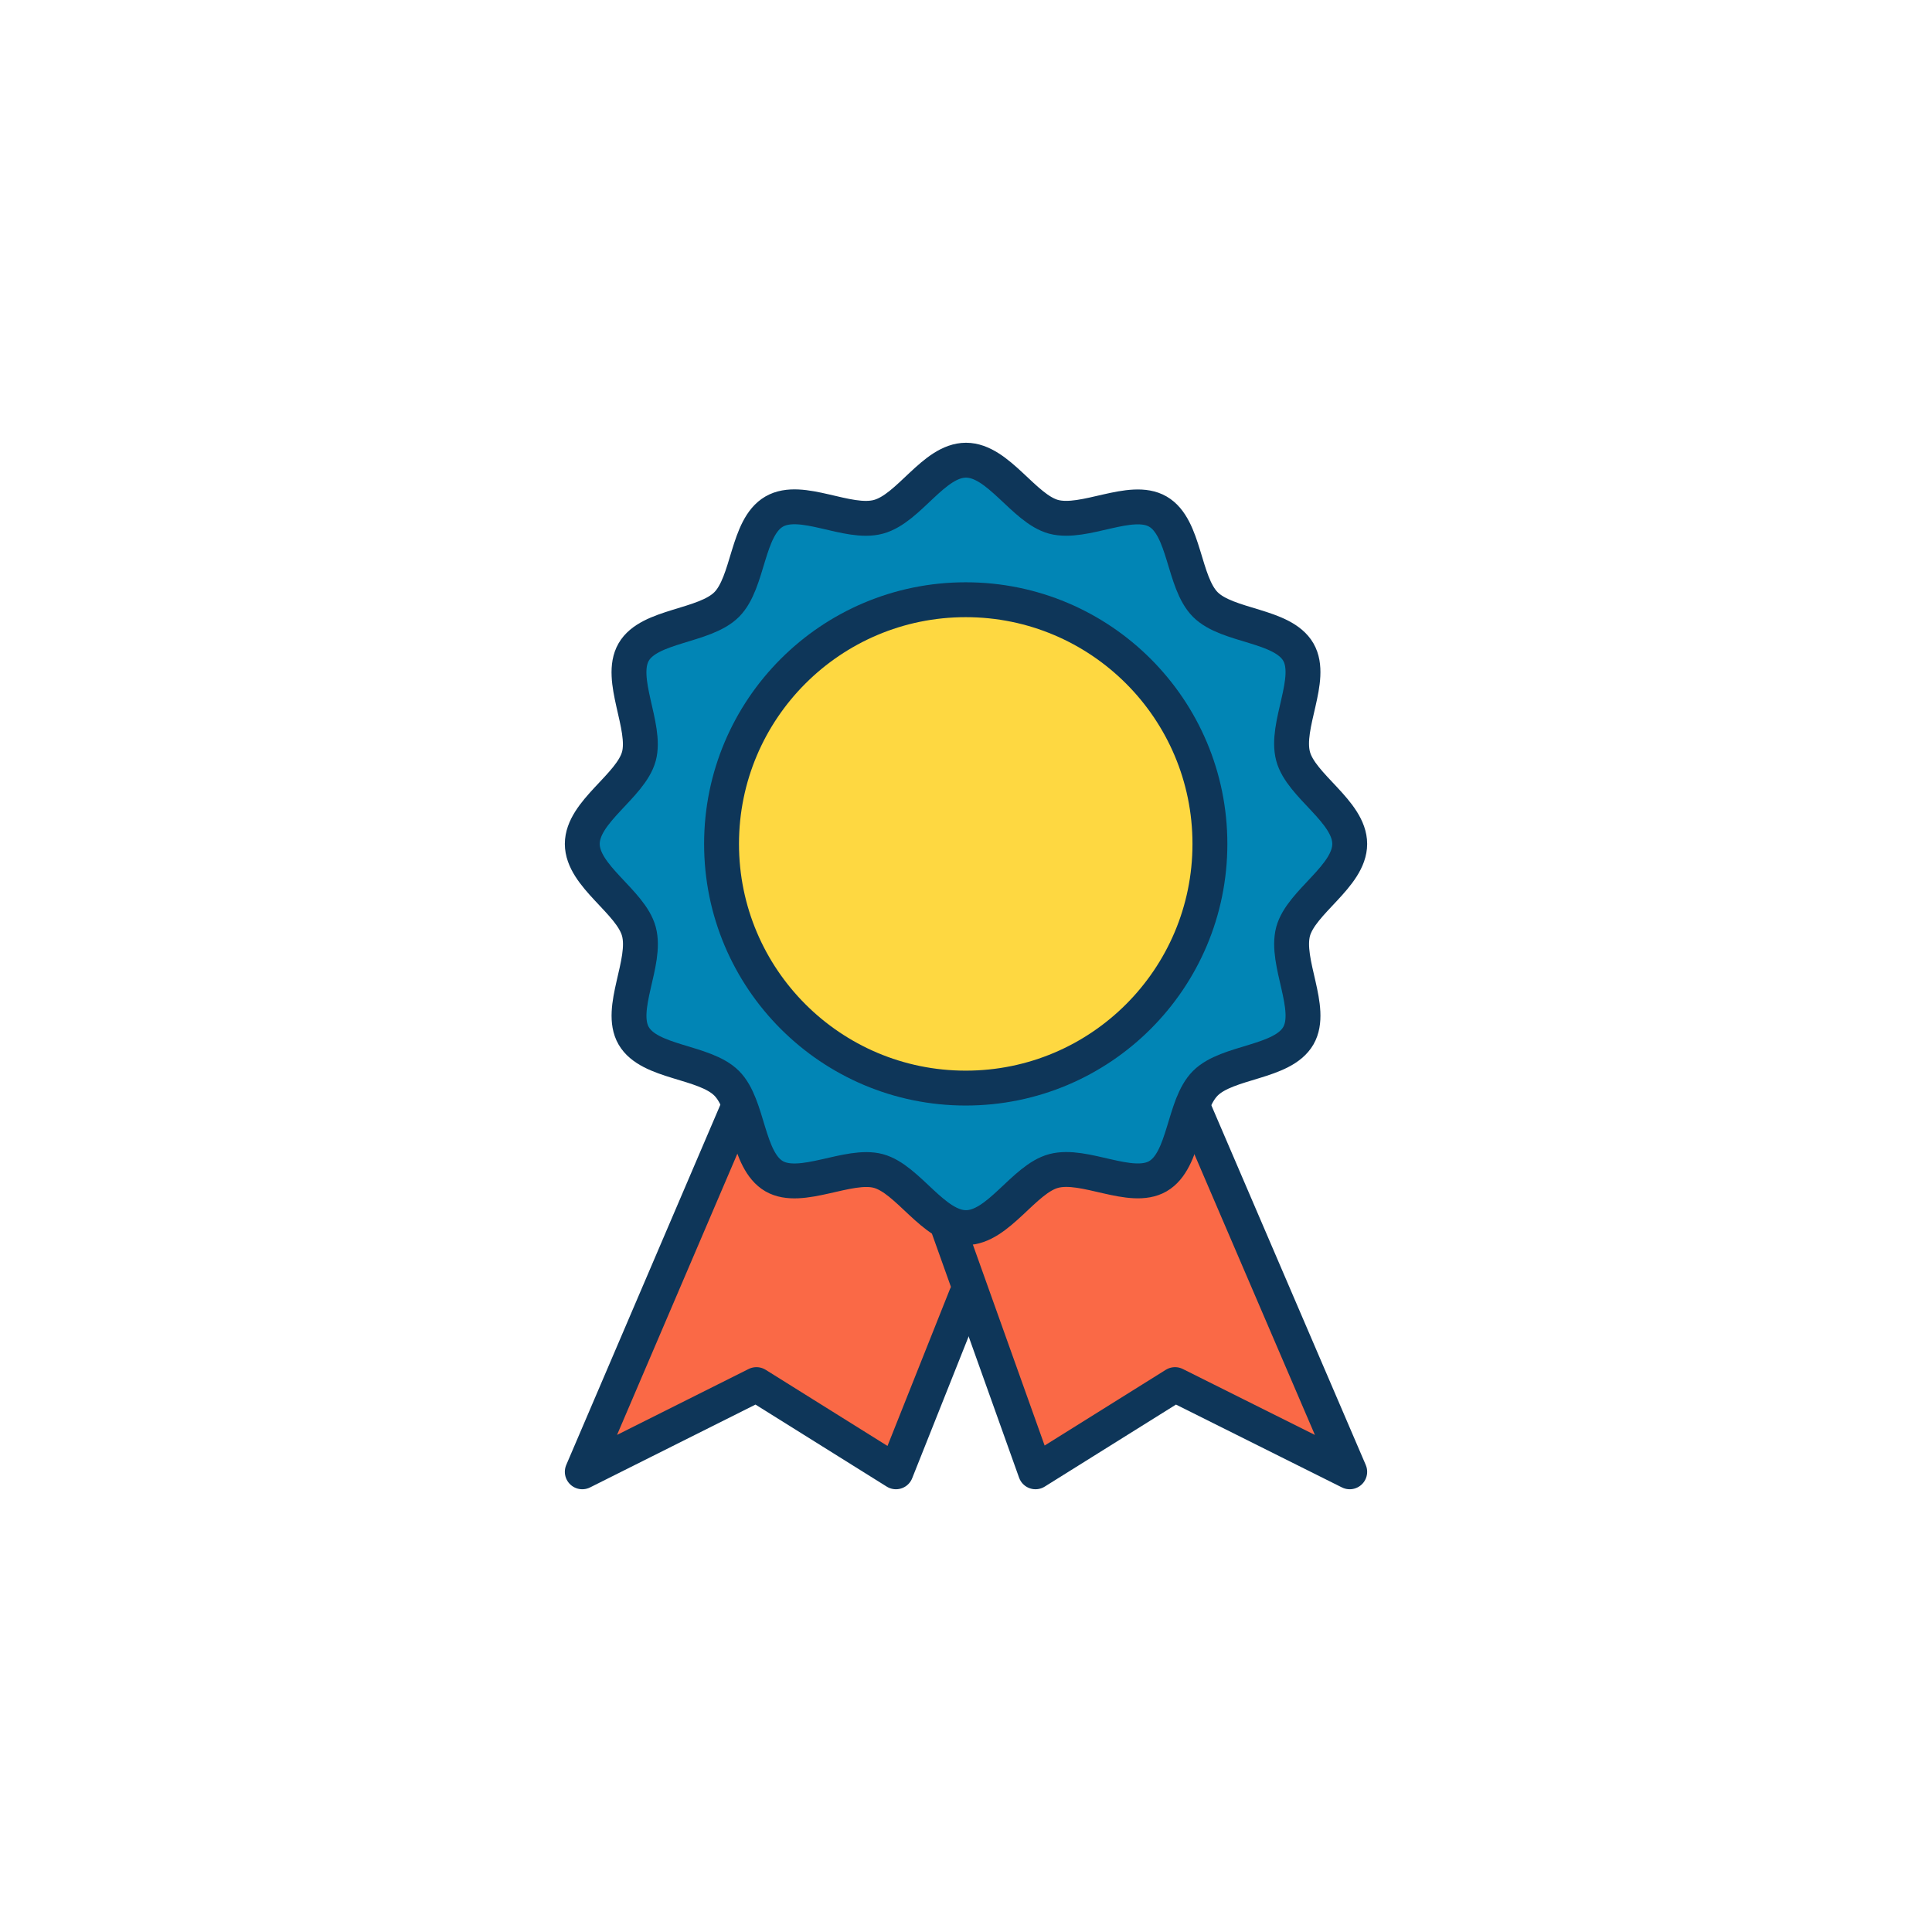 <svg xmlns="http://www.w3.org/2000/svg" id="Layer_1" data-name="Layer 1" viewBox="0 0 144 144"><defs><style>      .cls-1 {        fill: #fa6946;      }      .cls-2 {        fill: #fed841;      }      .cls-2, .cls-3, .cls-4 {        stroke: #0e3659;        stroke-linecap: round;        stroke-linejoin: round;        stroke-width: 2.6px;      }      .cls-3 {        fill: #0185b5;      }      .cls-4 {        fill: none;      }    </style></defs><polygon class="cls-1" points="88.88 82.4 100.6 109.7 87.58 103.2 77.18 109.7 70.68 91.5 88.88 82.4"></polygon><polygon class="cls-1" points="55.08 82.4 43.4 109.7 56.38 103.2 66.78 109.7 72 96.59 68.47 82.4 55.08 82.4"></polygon><g><path class="cls-3" d="M100.6,62.9c0,2.41-3.62,4.31-4.22,6.53-.61,2.3,1.55,5.76,.39,7.77-1.18,2.04-5.27,1.88-6.93,3.54-1.66,1.66-1.5,5.75-3.54,6.93-2.01,1.16-5.47-1.01-7.77-.39-2.22,.59-4.12,4.22-6.53,4.22s-4.31-3.62-6.53-4.22-5.76,1.55-7.77,.39c-2.04-1.18-1.88-5.27-3.54-6.93-1.66-1.66-5.75-1.5-6.93-3.54-1.16-2.01,1.01-5.47,.39-7.77-.59-2.22-4.22-4.12-4.22-6.53s3.62-4.31,4.22-6.53-1.55-5.76-.39-7.77,5.27-1.88,6.93-3.54,1.5-5.75,3.54-6.93,5.47,1.01,7.77,.39,4.12-4.22,6.53-4.22,4.31,3.62,6.53,4.22c2.3,.61,5.76-1.55,7.77-.39,2.04,1.18,1.88,5.27,3.54,6.93,1.66,1.66,5.75,1.5,6.93,3.54,1.16,2.01-1.01,5.47-.39,7.77,.59,2.22,4.22,4.12,4.22,6.53Z"></path><circle class="cls-2" cx="71.98" cy="62.9" r="18.2"></circle><polyline class="cls-4" points="88.88 82.4 100.6 109.7 87.58 103.2 77.18 109.7 70.68 91.5"></polyline><polyline class="cls-4" points="55.08 82.4 43.4 109.7 56.38 103.2 66.78 109.7 72 96.59"></polyline></g></svg>
